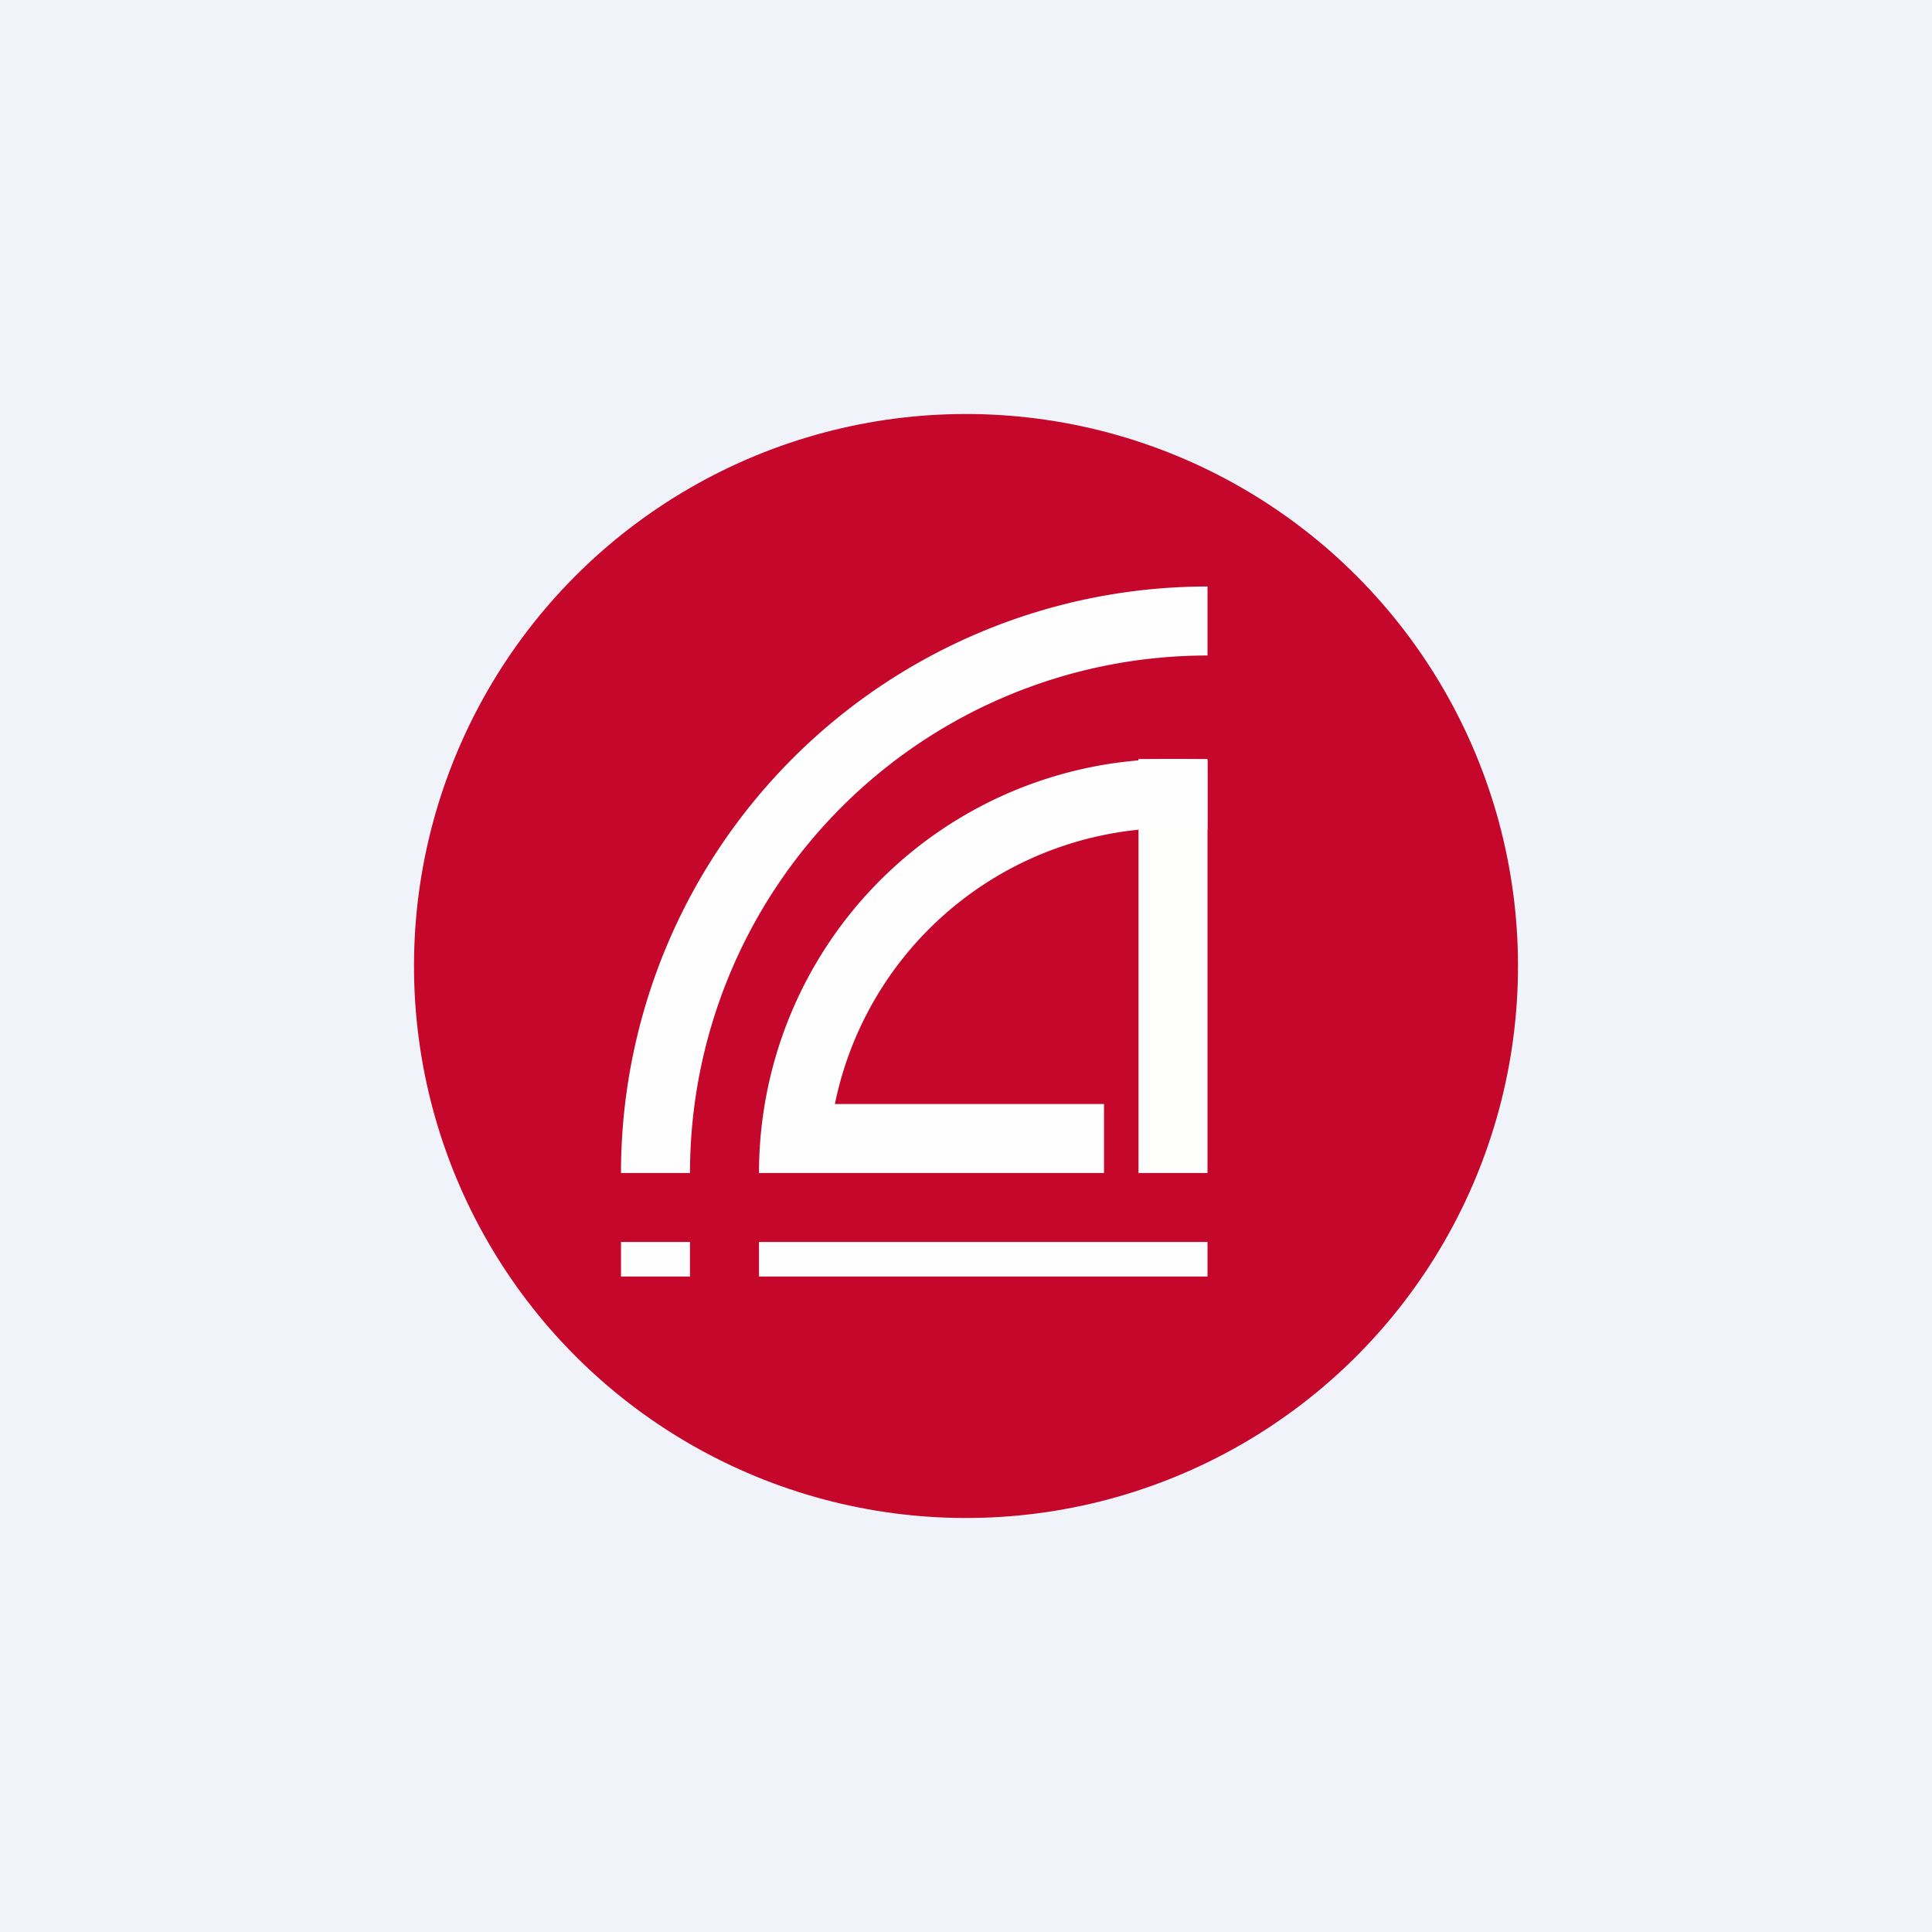 <svg width="56" height="56" viewBox="0 0 56 56" xmlns="http://www.w3.org/2000/svg"><path fill="#F0F3FA" d="M0 0h56v56H0z"/><circle cx="28" cy="28" r="16" fill="#C5072B"/><path d="M20 34a15 15 0 0 1 15-15v-2a17 17 0 0 0-17 17h2Z" fill="#FFFEFF"/><path fill="#FEFFFD" d="M33 22h2v12h-2z"/><path d="M34 24a10 10 0 0 0-9.8 8H32v2H22a12 12 0 0 1 13-11.96v2a10.1 10.1 0 0 0-1-.04ZM18 36h2v1h-2zM22 36h13v1H22z" fill="#FFFEFF"/></svg>